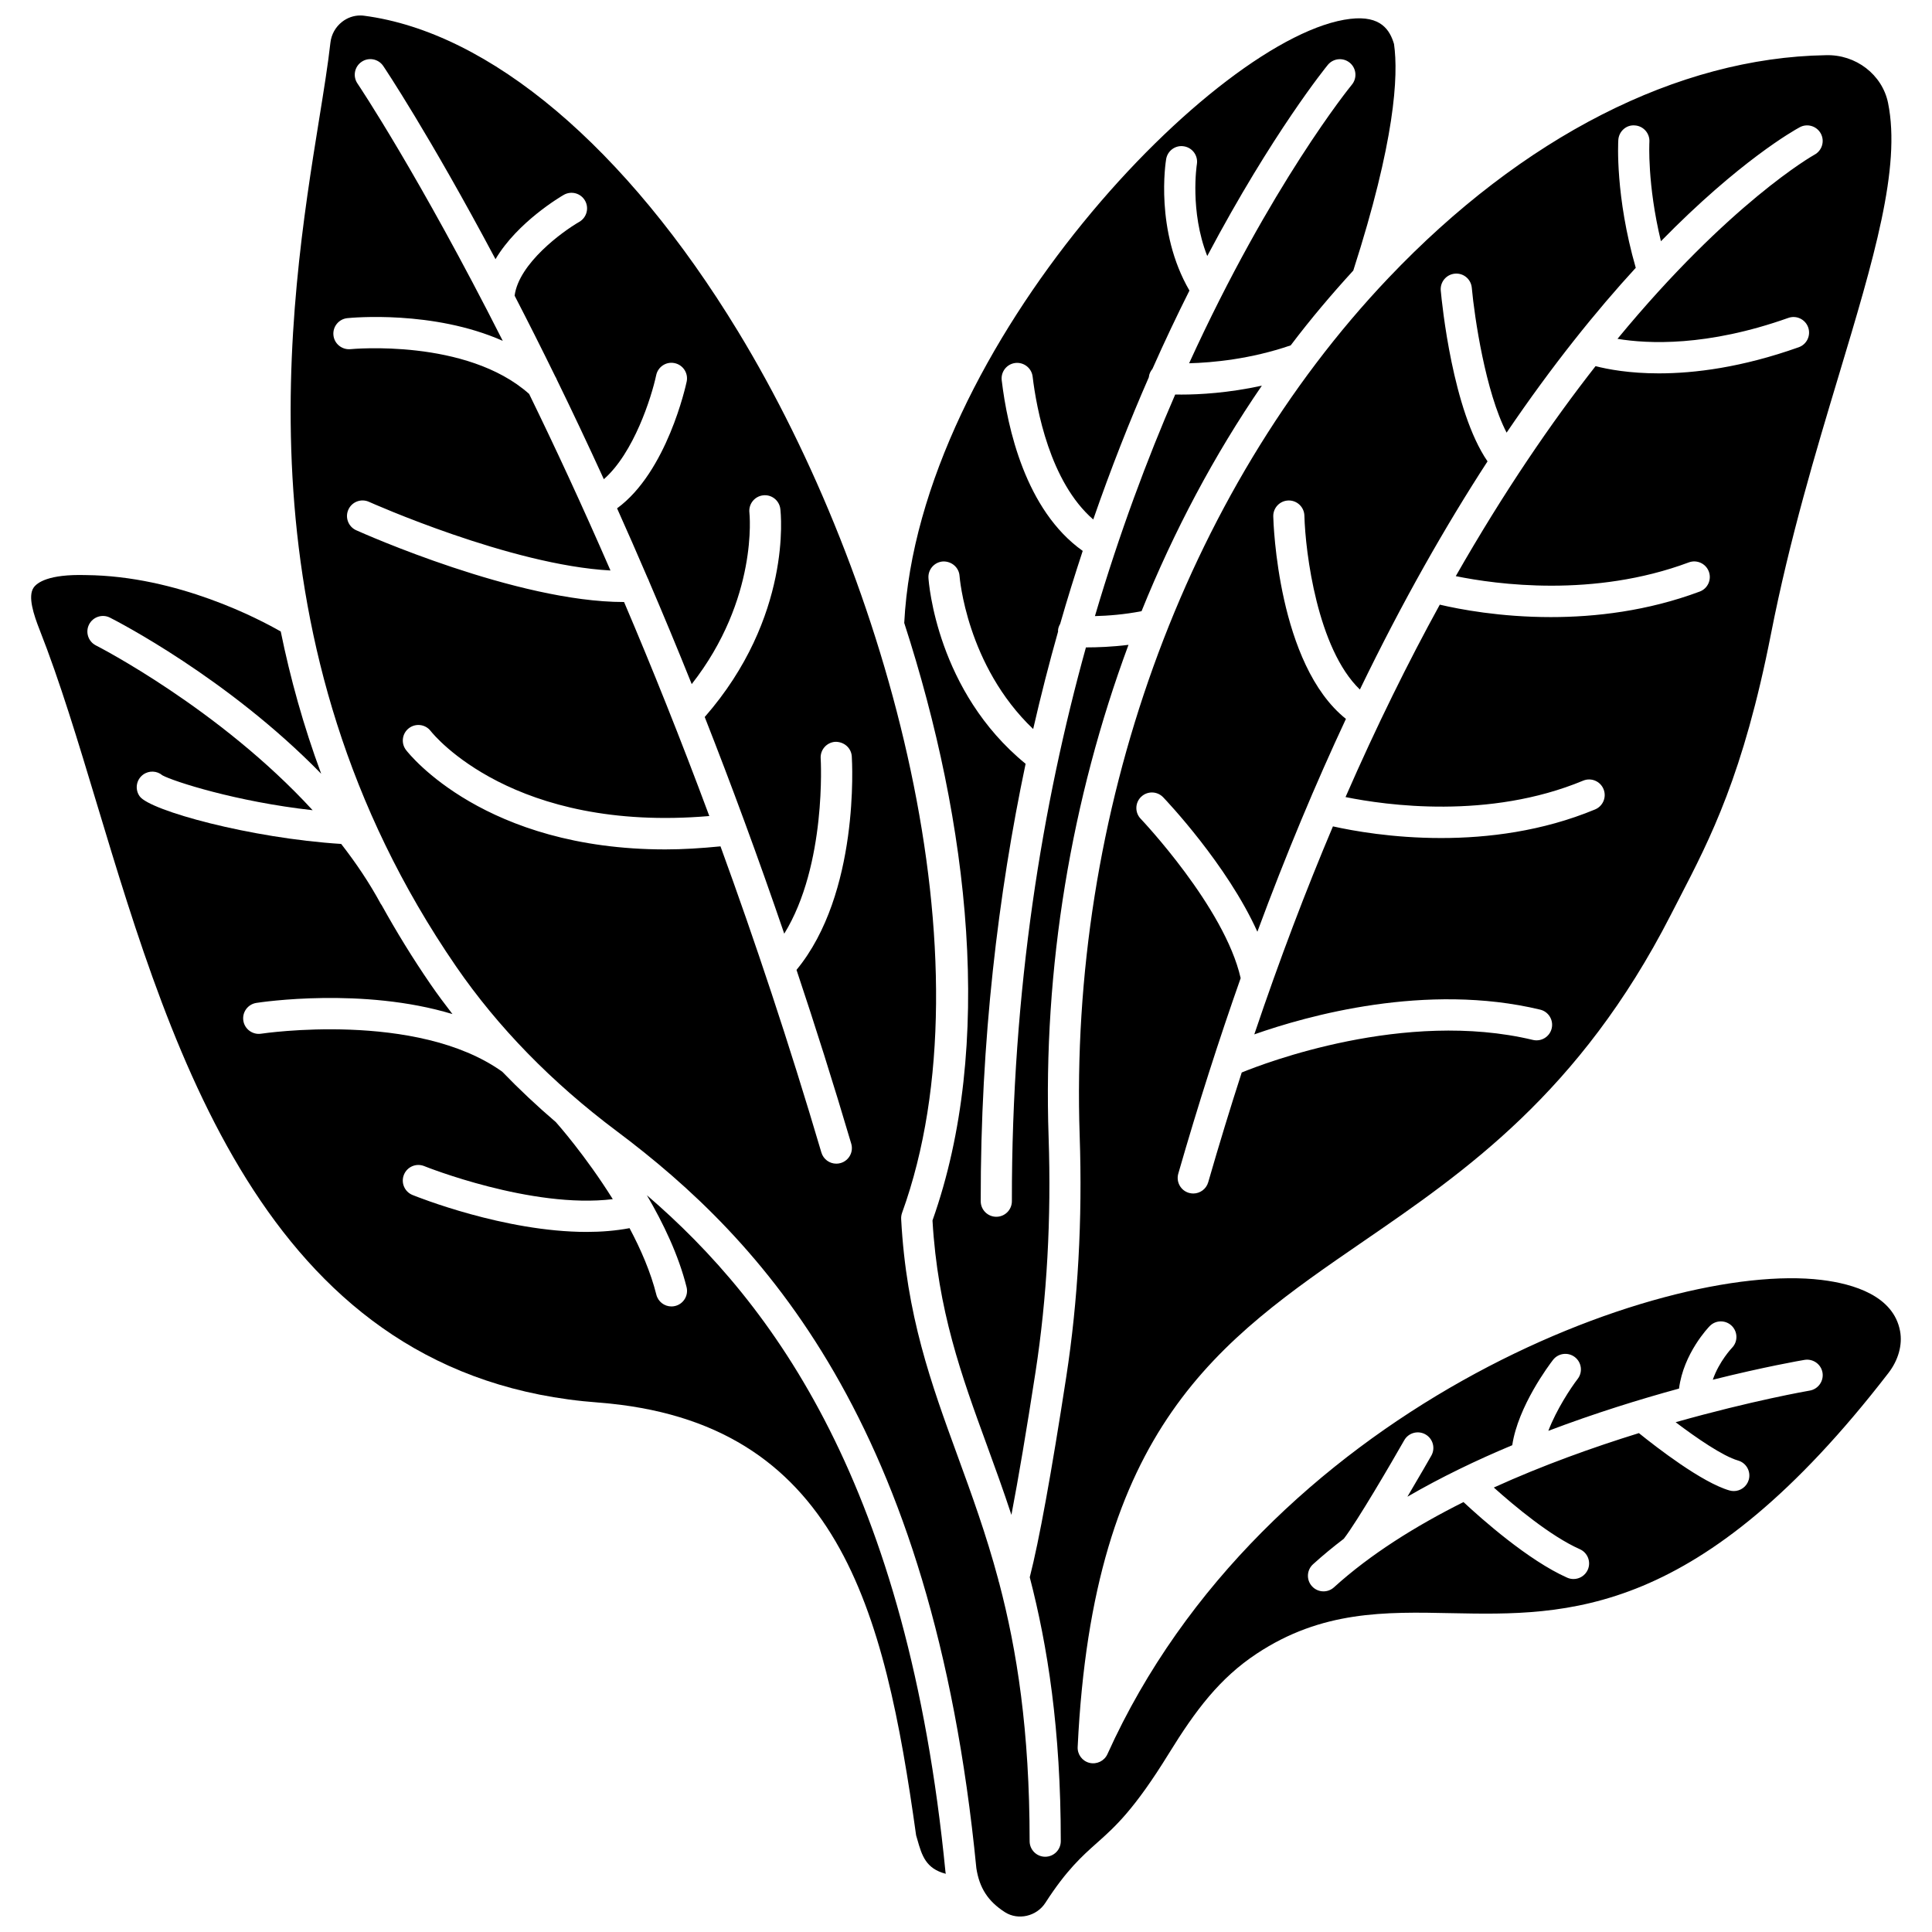 <?xml version="1.0" encoding="UTF-8"?>
<!-- Uploaded to: SVG Find, www.svgrepo.com, Generator: SVG Find Mixer Tools -->
<svg width="800px" height="800px" version="1.1" viewBox="144 144 512 512" xmlns="http://www.w3.org/2000/svg">
 <defs>
  <clipPath id="b">
   <path d="m383 148.09h131v397.91h-131z"/>
  </clipPath>
  <clipPath id="a">
   <path d="m221 148.09h427v503.81h-427z"/>
  </clipPath>
 </defs>
 <path d="m455.44 248.55c-7.434 17.113-14.781 36.738-21.273 58.723 3.34-0.082 7.801-0.41 12.355-1.305 8.594-21.273 19.27-41.379 31.879-59.762-8.867 1.941-16.574 2.359-21.285 2.359-0.621 0.004-1.164-0.004-1.676-0.016z"/>
 <g clip-path="url(#b)">
  <path d="m391.12 467.43c1.391 23.859 7.715 41.191 14.406 59.527 2.148 5.902 4.371 11.98 6.508 18.5 1.855-9.691 4.012-22.441 6.387-37.836 3.039-19.703 4.203-40.672 3.469-62.312-1.523-44.844 6.027-89.566 21.172-130.42-4.367 0.543-8.324 0.676-11.051 0.676h-0.227c-11.477 41.375-19.699 90.574-19.625 146.76 0 2.277-1.84 4.129-4.125 4.133h-0.004c-2.277 0-4.129-1.844-4.129-4.125-0.059-42.723 4.641-81.461 11.895-115.92-23.504-19.195-25.668-47.992-25.746-49.242-0.145-2.273 1.578-4.227 3.852-4.379 2.277-0.082 4.234 1.578 4.387 3.848 0.016 0.258 1.844 23.715 19.512 40.559 2.047-8.938 4.262-17.555 6.609-25.867 0-0.078-0.039-0.148-0.031-0.23 0.043-0.656 0.27-1.242 0.578-1.773 1.91-6.676 3.918-13.078 5.973-19.336-15.176-10.777-19.969-32.676-21.465-45.211-0.273-2.266 1.344-4.32 3.606-4.59 2.231-0.262 4.316 1.34 4.586 3.606 1.02 8.512 4.578 27.922 16.066 37.871 4.734-13.66 9.719-26.246 14.738-37.711 0-0.008-0.004-0.016-0.004-0.023 0.074-0.848 0.453-1.559 0.953-2.18 3.289-7.422 6.574-14.305 9.805-20.754-9.203-15.828-6.305-34.047-6.172-34.844 0.375-2.242 2.504-3.773 4.746-3.375 2.246 0.375 3.766 2.496 3.394 4.746-0.023 0.145-1.926 12.398 2.75 24.32 17.258-32.602 31.613-50.246 31.973-50.68 1.457-1.746 4.055-1.984 5.812-0.531 1.75 1.457 1.988 4.059 0.535 5.812-0.438 0.523-21.488 26.43-43.125 73.82 6.188-0.16 16.281-1.09 26.922-4.746 5.231-6.922 10.797-13.496 16.582-19.82 11.035-34.305 12-51.57 10.797-60.039-1.086-3.664-3.445-7.625-11.578-6.668-35.008 4.062-114.48 86.641-118.22 160.09 17.281 53.297 23.945 112.01 7.492 158.34z"/>
 </g>
 <path d="m315.42 460.73c4.379 7.465 8.414 15.906 10.527 24.363 0.555 2.207-0.793 4.449-3.004 5.004-0.34 0.086-0.672 0.125-1.008 0.125-1.848 0-3.527-1.25-4-3.129-1.484-5.945-4.094-11.965-7.098-17.617-3.652 0.688-7.481 0.996-11.355 0.996-21.773 0-44.973-9.309-46.164-9.789-2.113-0.859-3.129-3.266-2.269-5.379 0.859-2.117 3.258-3.129 5.379-2.273 0.305 0.129 28.496 11.391 49.965 8.758-7.211-11.547-14.797-20.094-15.074-20.402-5.019-4.297-9.766-8.754-14.215-13.371-22.688-16.215-63.496-10.137-63.906-10.074-2.227 0.34-4.363-1.188-4.711-3.445-0.352-2.254 1.191-4.363 3.441-4.715 1.43-0.219 28.227-4.231 51.977 2.957-2.016-2.606-3.977-5.234-5.82-7.918-4.793-6.973-9.062-13.969-12.953-20.973-0.066-0.098-0.152-0.18-0.211-0.289-3.012-5.574-6.586-10.883-10.504-15.906-24.113-1.535-50.598-8.824-53.375-12.59-1.355-1.832-0.961-4.418 0.871-5.769 1.574-1.16 3.699-1.043 5.121 0.172 2.914 1.598 19.539 6.992 39.816 9.25-24.723-26.938-57.012-43.461-57.426-43.668-2.035-1.027-2.852-3.512-1.824-5.547 1.027-2.027 3.512-2.852 5.543-1.82 1.668 0.844 31.184 15.961 55.973 41.371-4.711-12.734-8.195-25.344-10.715-37.699-5.559-3.195-27.316-14.73-51.625-14.949-10-0.293-12.992 2.043-13.871 3.328-1.582 2.305 0.016 7.168 1.586 11.156 5.367 13.605 10.152 29.465 15.215 46.254 20.445 67.777 45.895 152.13 132.93 158.55 63.59 4.945 75.77 54.844 84.145 114.69l0.332 1.137c1.191 4.211 2.25 7.703 7.539 9.055-0.023-0.152-0.066-0.293-0.09-0.449-10.012-102.28-45.512-150.48-79.145-179.39z"/>
 <g clip-path="url(#a)">
  <path d="m647.54 496.76c-1.723-9.332-12.273-12.527-20.828-13.566-42.652-5.184-148.06 34.484-189.23 125.67-0.816 1.809-2.812 2.769-4.731 2.32-1.926-0.461-3.254-2.234-3.156-4.215 4.059-84.777 37.316-107.62 75.82-134.07 26.828-18.43 57.234-39.312 81.328-86.383l2.195-4.258c8.395-16.23 17.074-33.008 24.398-70.305 4.949-25.207 11.871-48.238 17.98-68.547 9.238-30.73 16.535-55.004 13.035-72.141-1.523-7.461-8.523-12.902-16.52-12.637-39.152 0.645-80.305 21.617-115.88 59.043-54.137 56.953-84.73 141.95-81.824 227.37 0.754 22.156-0.441 43.633-3.559 63.852-3.949 25.621-7.203 43.469-9.672 53.098 4.727 18.207 8.223 40.27 8.223 69.938 0 2.281-1.848 4.129-4.129 4.129-2.277 0-4.129-1.844-4.129-4.129 0-29.352-3.379-50.652-8.078-68.473-0.105-0.277-0.188-0.574-0.234-0.875-3.219-12.023-7.031-22.473-10.793-32.785-6.984-19.145-13.582-37.223-14.941-62.742-0.027-0.555 0.055-1.105 0.238-1.625 24.16-66.754-3.582-168.05-43.48-233.62-29.688-48.793-65.809-79.281-99.094-83.641-0.332-0.047-0.668-0.066-1.004-0.066-1.73 0-3.414 0.586-4.824 1.688-1.746 1.371-2.844 3.336-3.09 5.531-0.645 5.762-1.746 12.582-3.019 20.469-7.832 48.543-22.426 138.89 36.344 224.36 11.043 16.062 25.355 30.73 42.527 43.598 38.289 28.68 83.73 76.797 95.328 195.34 0.805 5.231 3.078 8.777 7.574 11.66 3.5 2.242 8.41 1.113 10.715-2.477 5.602-8.695 9.691-12.34 13.645-15.863 4.859-4.324 9.883-8.797 19.09-23.723 7.106-11.52 13.477-19.961 23.262-26.438 17.273-11.434 33.965-11.113 51.668-10.738 30.762 0.605 65.629 1.32 115.74-63.629 2.644-3.418 3.777-7.477 3.102-11.121zm-201.12-141.6c1.645-1.582 4.258-1.516 5.836 0.129 0.824 0.863 16.91 17.801 24.961 35.633 7.633-20.625 15.508-39.379 23.469-56.406-18.055-14.406-19.219-51.973-19.258-53.652-0.059-2.281 1.742-4.172 4.019-4.227 0.039-0.004 0.07-0.004 0.105-0.004 2.234 0 4.066 1.781 4.125 4.023 0.258 9.82 3.477 35.285 14.707 46.078 11.332-23.434 22.773-43.449 33.828-60.469-9.242-13.438-12.082-41.832-12.395-45.254-0.207-2.269 1.465-4.277 3.734-4.488 2.301-0.215 4.277 1.465 4.488 3.734 0.715 7.844 3.633 27.605 9.227 38.398 12.211-18.008 23.848-32.371 34.227-43.684-5.461-18.973-4.664-33.246-4.625-33.875 0.145-2.273 2.094-4.059 4.371-3.859 2.273 0.137 4.004 2.098 3.867 4.371-0.008 0.129-0.602 11.172 3.055 26.32 20.801-21.246 35.246-29.375 36.777-30.199 1.992-1.09 4.5-0.344 5.59 1.656 1.086 2 0.348 4.508-1.652 5.598-0.461 0.25-22.52 12.773-52.223 48.812 8.008 1.332 23.707 2.109 45.262-5.543 2.144-0.77 4.508 0.363 5.269 2.504 0.762 2.148-0.359 4.512-2.508 5.269-15.113 5.371-27.633 6.922-37.059 6.922-7.816 0-13.504-1.07-16.781-1.914-11.633 14.852-24.227 33.195-37.043 55.652 10.781 2.199 36.551 5.758 61.75-3.641 2.129-0.797 4.512 0.285 5.312 2.422 0.797 2.137-0.289 4.516-2.422 5.309-13.832 5.164-27.641 6.762-39.43 6.762-13.441 0-24.227-2.07-29.445-3.297-8.34 15.172-16.738 32.129-24.98 50.992 10.68 2.168 37.973 6.039 62.973-4.352 2.106-0.871 4.519 0.125 5.394 2.231s-0.125 4.523-2.231 5.398c-14.023 5.824-28.484 7.578-40.805 7.578-12.883 0-23.398-1.914-28.668-3.09-7.129 16.867-14.125 35.191-20.84 55.125 14.051-4.957 45.562-13.805 75.762-6.559 2.215 0.531 3.582 2.762 3.051 4.977-0.527 2.219-2.762 3.574-4.977 3.051-33.98-8.152-71.281 6.219-77.168 8.633-3.023 9.352-5.988 19.039-8.879 29.078-0.52 1.809-2.172 2.988-3.961 2.988-0.379 0-0.762-0.055-1.145-0.16-2.191-0.629-3.453-2.918-2.828-5.106 5.297-18.414 10.836-35.645 16.531-51.805-4.242-18.773-26.258-41.988-26.484-42.227-1.59-1.645-1.531-4.262 0.113-5.836zm-76.832 91.93c0.648 2.184-0.602 4.481-2.789 5.125-0.387 0.117-0.785 0.168-1.172 0.168-1.781 0-3.426-1.16-3.953-2.961-8.594-29.09-17.629-56.145-26.734-81.129-5.113 0.508-10.035 0.809-14.629 0.809-47.793 0-67.785-25.141-68.703-26.332-1.391-1.809-1.055-4.394 0.746-5.785 1.805-1.387 4.387-1.062 5.777 0.738 0.895 1.137 21.93 26.957 73.844 22.535-7.578-20.391-15.176-39.332-22.59-56.719h-0.078c-28.32 0-69.133-18.223-70.918-19.023-2.074-0.938-3.004-3.379-2.066-5.457 0.938-2.086 3.375-3.004 5.457-2.07 0.406 0.176 37.551 16.789 64.004 18.195-7.496-17.23-14.75-32.848-21.559-46.793-16.602-14.77-47.016-11.891-47.332-11.859-2.25 0.211-4.297-1.414-4.527-3.688-0.234-2.266 1.41-4.293 3.676-4.531 1.137-0.117 22.727-2.172 41.195 6.012-22.266-43.977-38.18-67.723-38.508-68.207-1.281-1.887-0.789-4.453 1.098-5.734 1.887-1.285 4.453-0.789 5.734 1.098 0.289 0.422 12.172 18.133 29.754 51.203 5.836-9.891 17.445-16.676 18.09-17.043 1.988-1.133 4.496-0.453 5.629 1.523 1.137 1.973 0.453 4.496-1.52 5.633-4.504 2.598-16.023 11.023-17.133 19.562 3.426 6.621 7.023 13.758 10.766 21.398 0.176 0.281 0.324 0.562 0.426 0.867 4.012 8.215 8.176 17.016 12.453 26.371 7.957-6.957 12.637-21.762 13.875-27.574 0.469-2.231 2.676-3.676 4.894-3.184 2.231 0.469 3.652 2.664 3.184 4.891-0.223 1.043-5.223 23.934-18.445 33.586 2.672 5.949 5.383 12.148 8.117 18.516 0.148 0.25 0.25 0.52 0.348 0.805 3.734 8.707 7.512 17.781 11.316 27.262 17.699-22.609 15.316-45.199 15.289-45.438-0.266-2.262 1.344-4.312 3.602-4.586 2.25-0.289 4.309 1.324 4.59 3.582 0.145 1.184 3.152 28.645-20.035 55.16 7.031 17.879 14.113 37.039 21.074 57.418 11.258-18.246 9.68-46.148 9.656-46.457-0.145-2.273 1.582-4.234 3.856-4.387 2.305-0.047 4.234 1.582 4.387 3.856 0.098 1.516 2.09 36.301-14.648 56.582 4.934 14.77 9.789 30.109 14.504 46.062zm254 65.434c-0.355 0.059-15.285 2.652-35.527 8.379 5.477 4.141 12.516 8.996 16.547 10.152 2.191 0.629 3.457 2.914 2.828 5.106-0.52 1.809-2.172 2.988-3.961 2.988-0.375 0-0.758-0.055-1.141-0.16-7.301-2.098-19.348-11.438-24.008-15.199-12.137 3.762-25.488 8.523-38.449 14.422 5.473 4.906 15.027 12.891 22.801 16.344 2.082 0.93 3.019 3.363 2.098 5.449-0.684 1.535-2.191 2.453-3.777 2.453-0.562 0-1.125-0.113-1.676-0.355-10.305-4.582-22.59-15.477-27.484-20.039-12.703 6.356-24.688 13.844-34.32 22.59-0.789 0.719-1.781 1.074-2.773 1.074-1.121 0-2.242-0.453-3.059-1.355-1.535-1.684-1.406-4.297 0.281-5.828 2.578-2.34 5.312-4.59 8.156-6.758 3.562-4.606 12.703-20.293 16.016-26.109 1.125-1.977 3.644-2.672 5.629-1.543 1.98 1.125 2.672 3.648 1.547 5.629-0.238 0.418-3.008 5.273-6.34 10.883 8.895-5.164 18.332-9.699 27.785-13.648 1.539-10.328 9.785-21.289 10.805-22.609 1.391-1.801 3.981-2.129 5.785-0.746 1.805 1.391 2.141 3.984 0.75 5.785-1.805 2.344-5.617 8.098-7.777 13.762 12.301-4.668 24.254-8.367 34.637-11.203 1.176-9.316 7.816-16.246 8.137-16.566 1.59-1.633 4.211-1.648 5.836-0.059 1.621 1.598 1.652 4.203 0.062 5.828-0.047 0.051-3.422 3.598-5.086 8.453 13.715-3.426 23.18-5.07 24.32-5.262 2.238-0.359 4.375 1.137 4.754 3.379 0.371 2.254-1.145 4.379-3.394 4.766z"/>
 </g>
</svg>